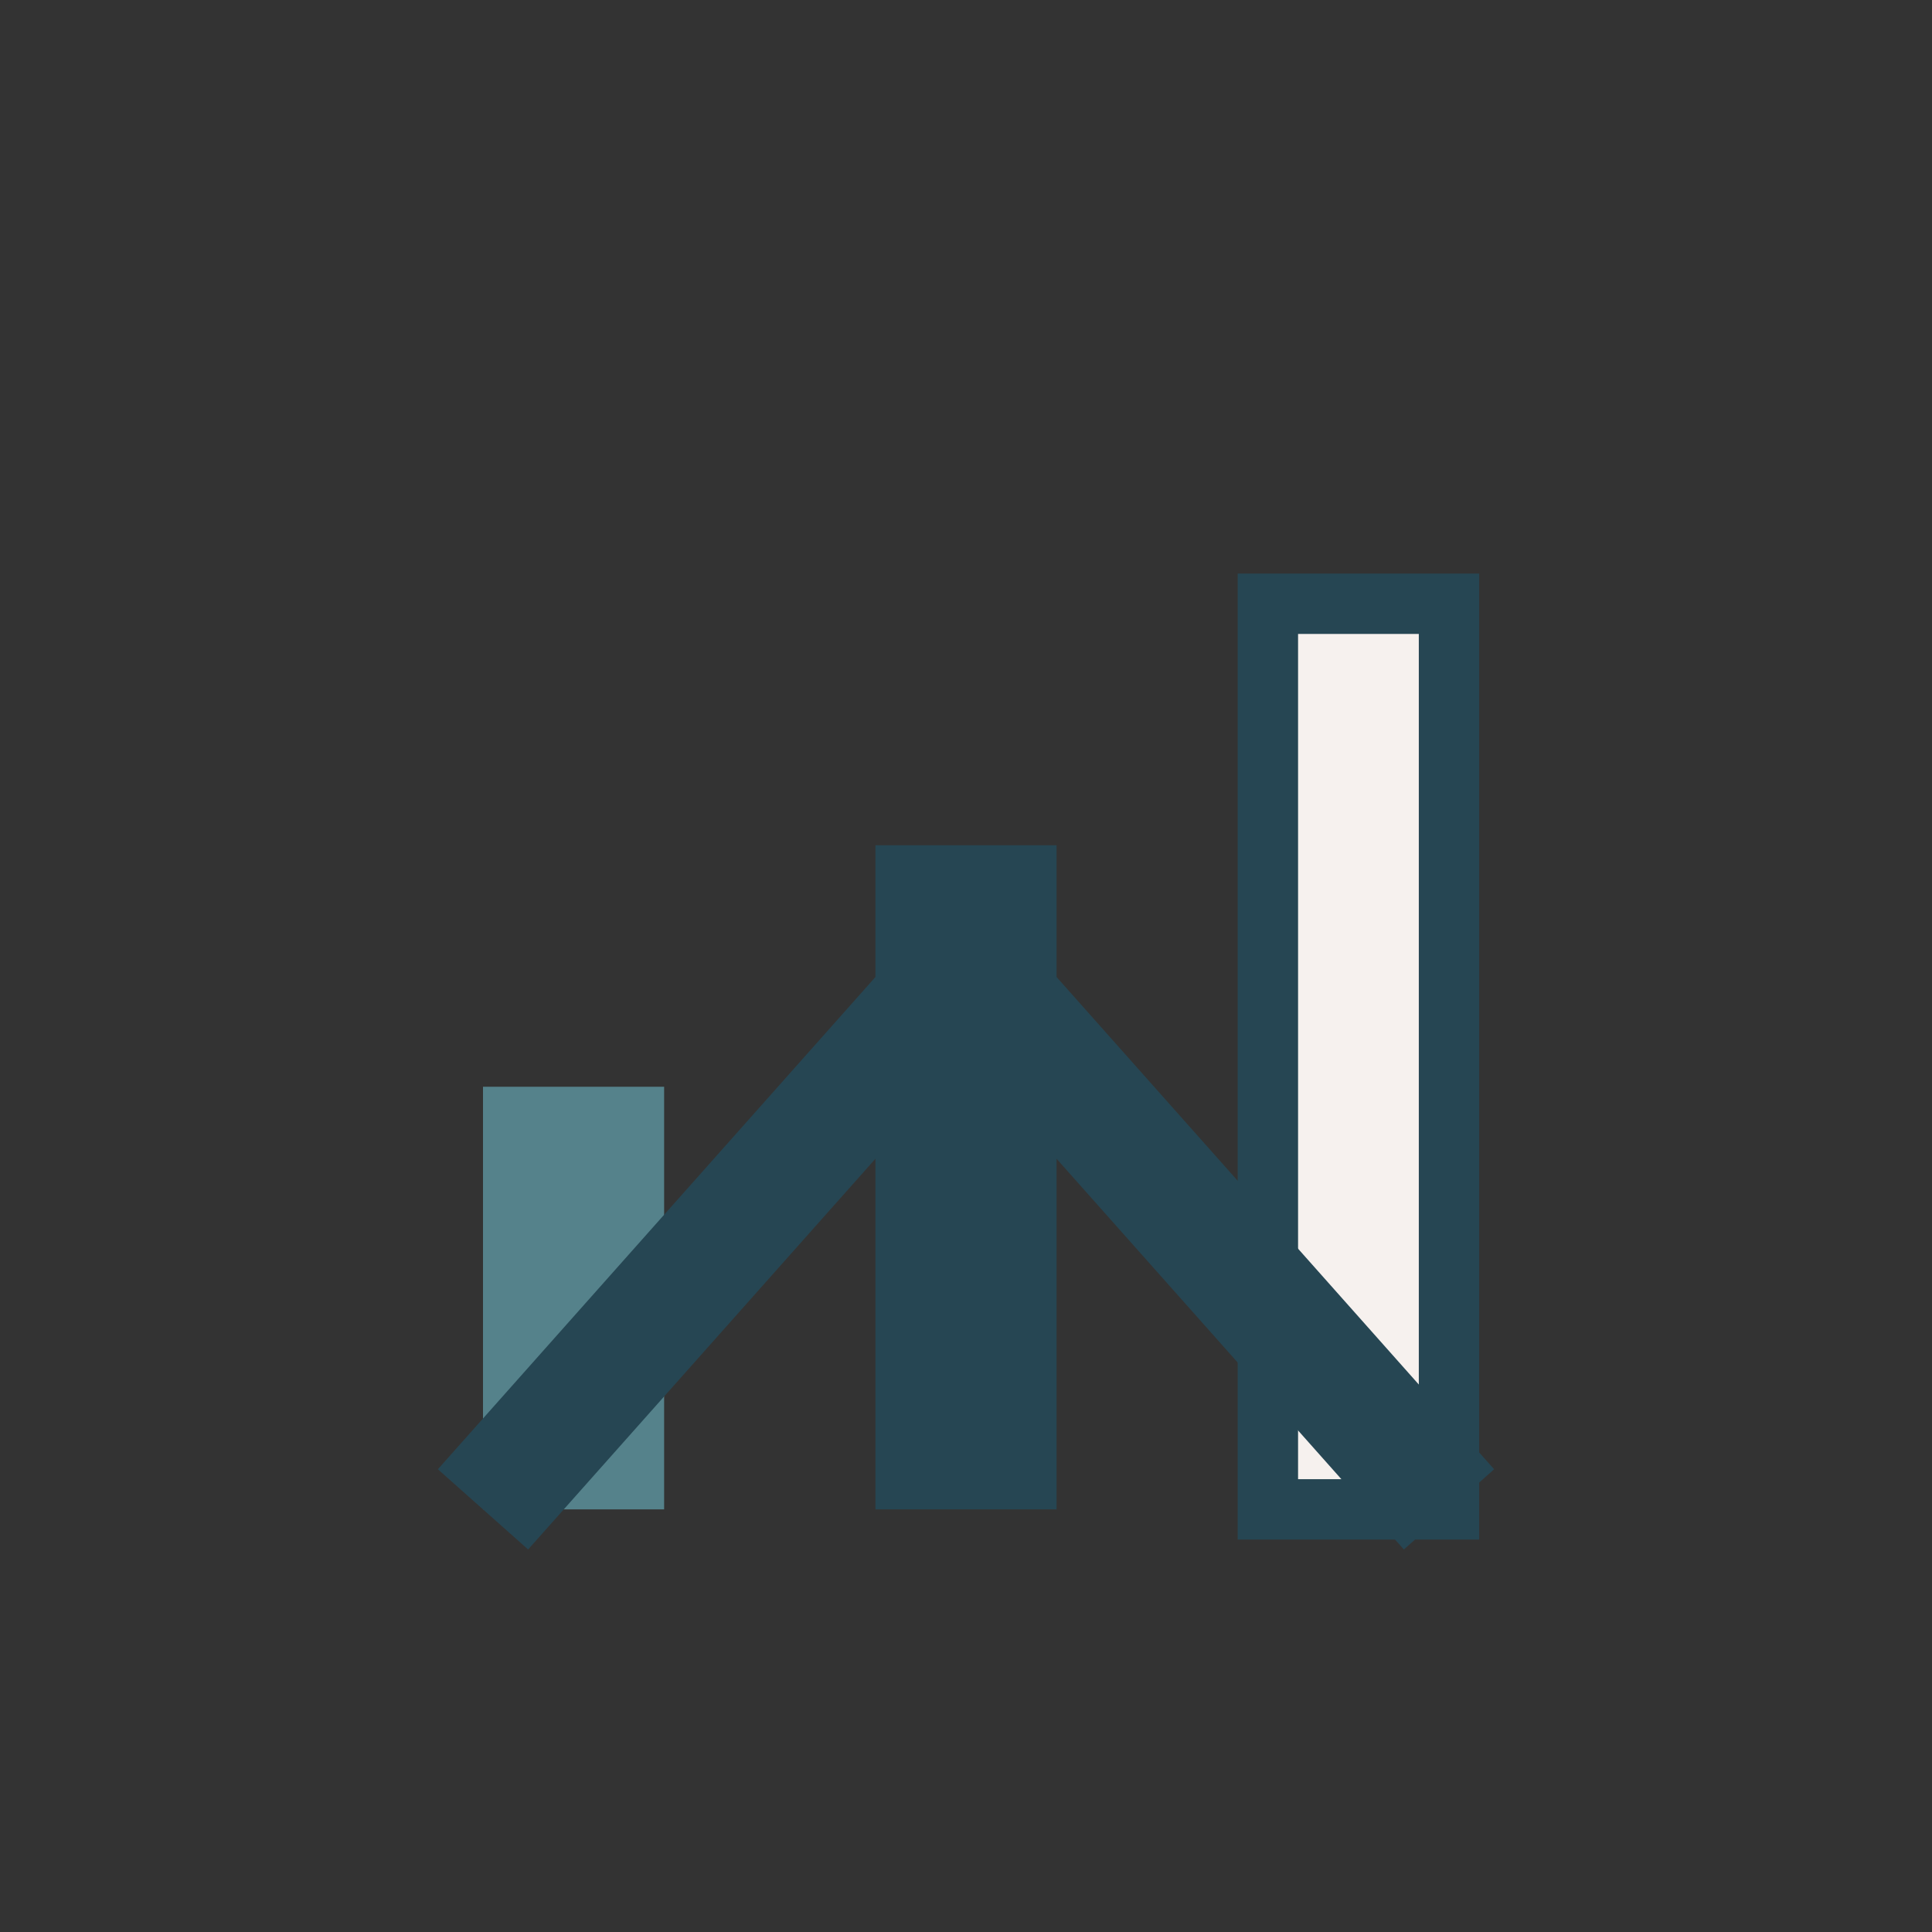 <?xml version="1.0" encoding="UTF-8"?>
<svg xmlns="http://www.w3.org/2000/svg" width="32" height="32" viewBox="0 0 32 32"><rect x="0" y="0" width="32" height="32" fill="#333333" stroke="none"/><rect x="8" y="18" width="3" height="7" fill="#55828B"/><rect x="14.5" y="14" width="3" height="11" fill="#264653"/><rect x="21" y="10" width="3" height="15" fill="#F6F1EE" stroke="#264653" stroke-width="1"/><path d="M8 25l8-9 8 9" stroke="#264653" stroke-width="2" fill="none"/></svg>
